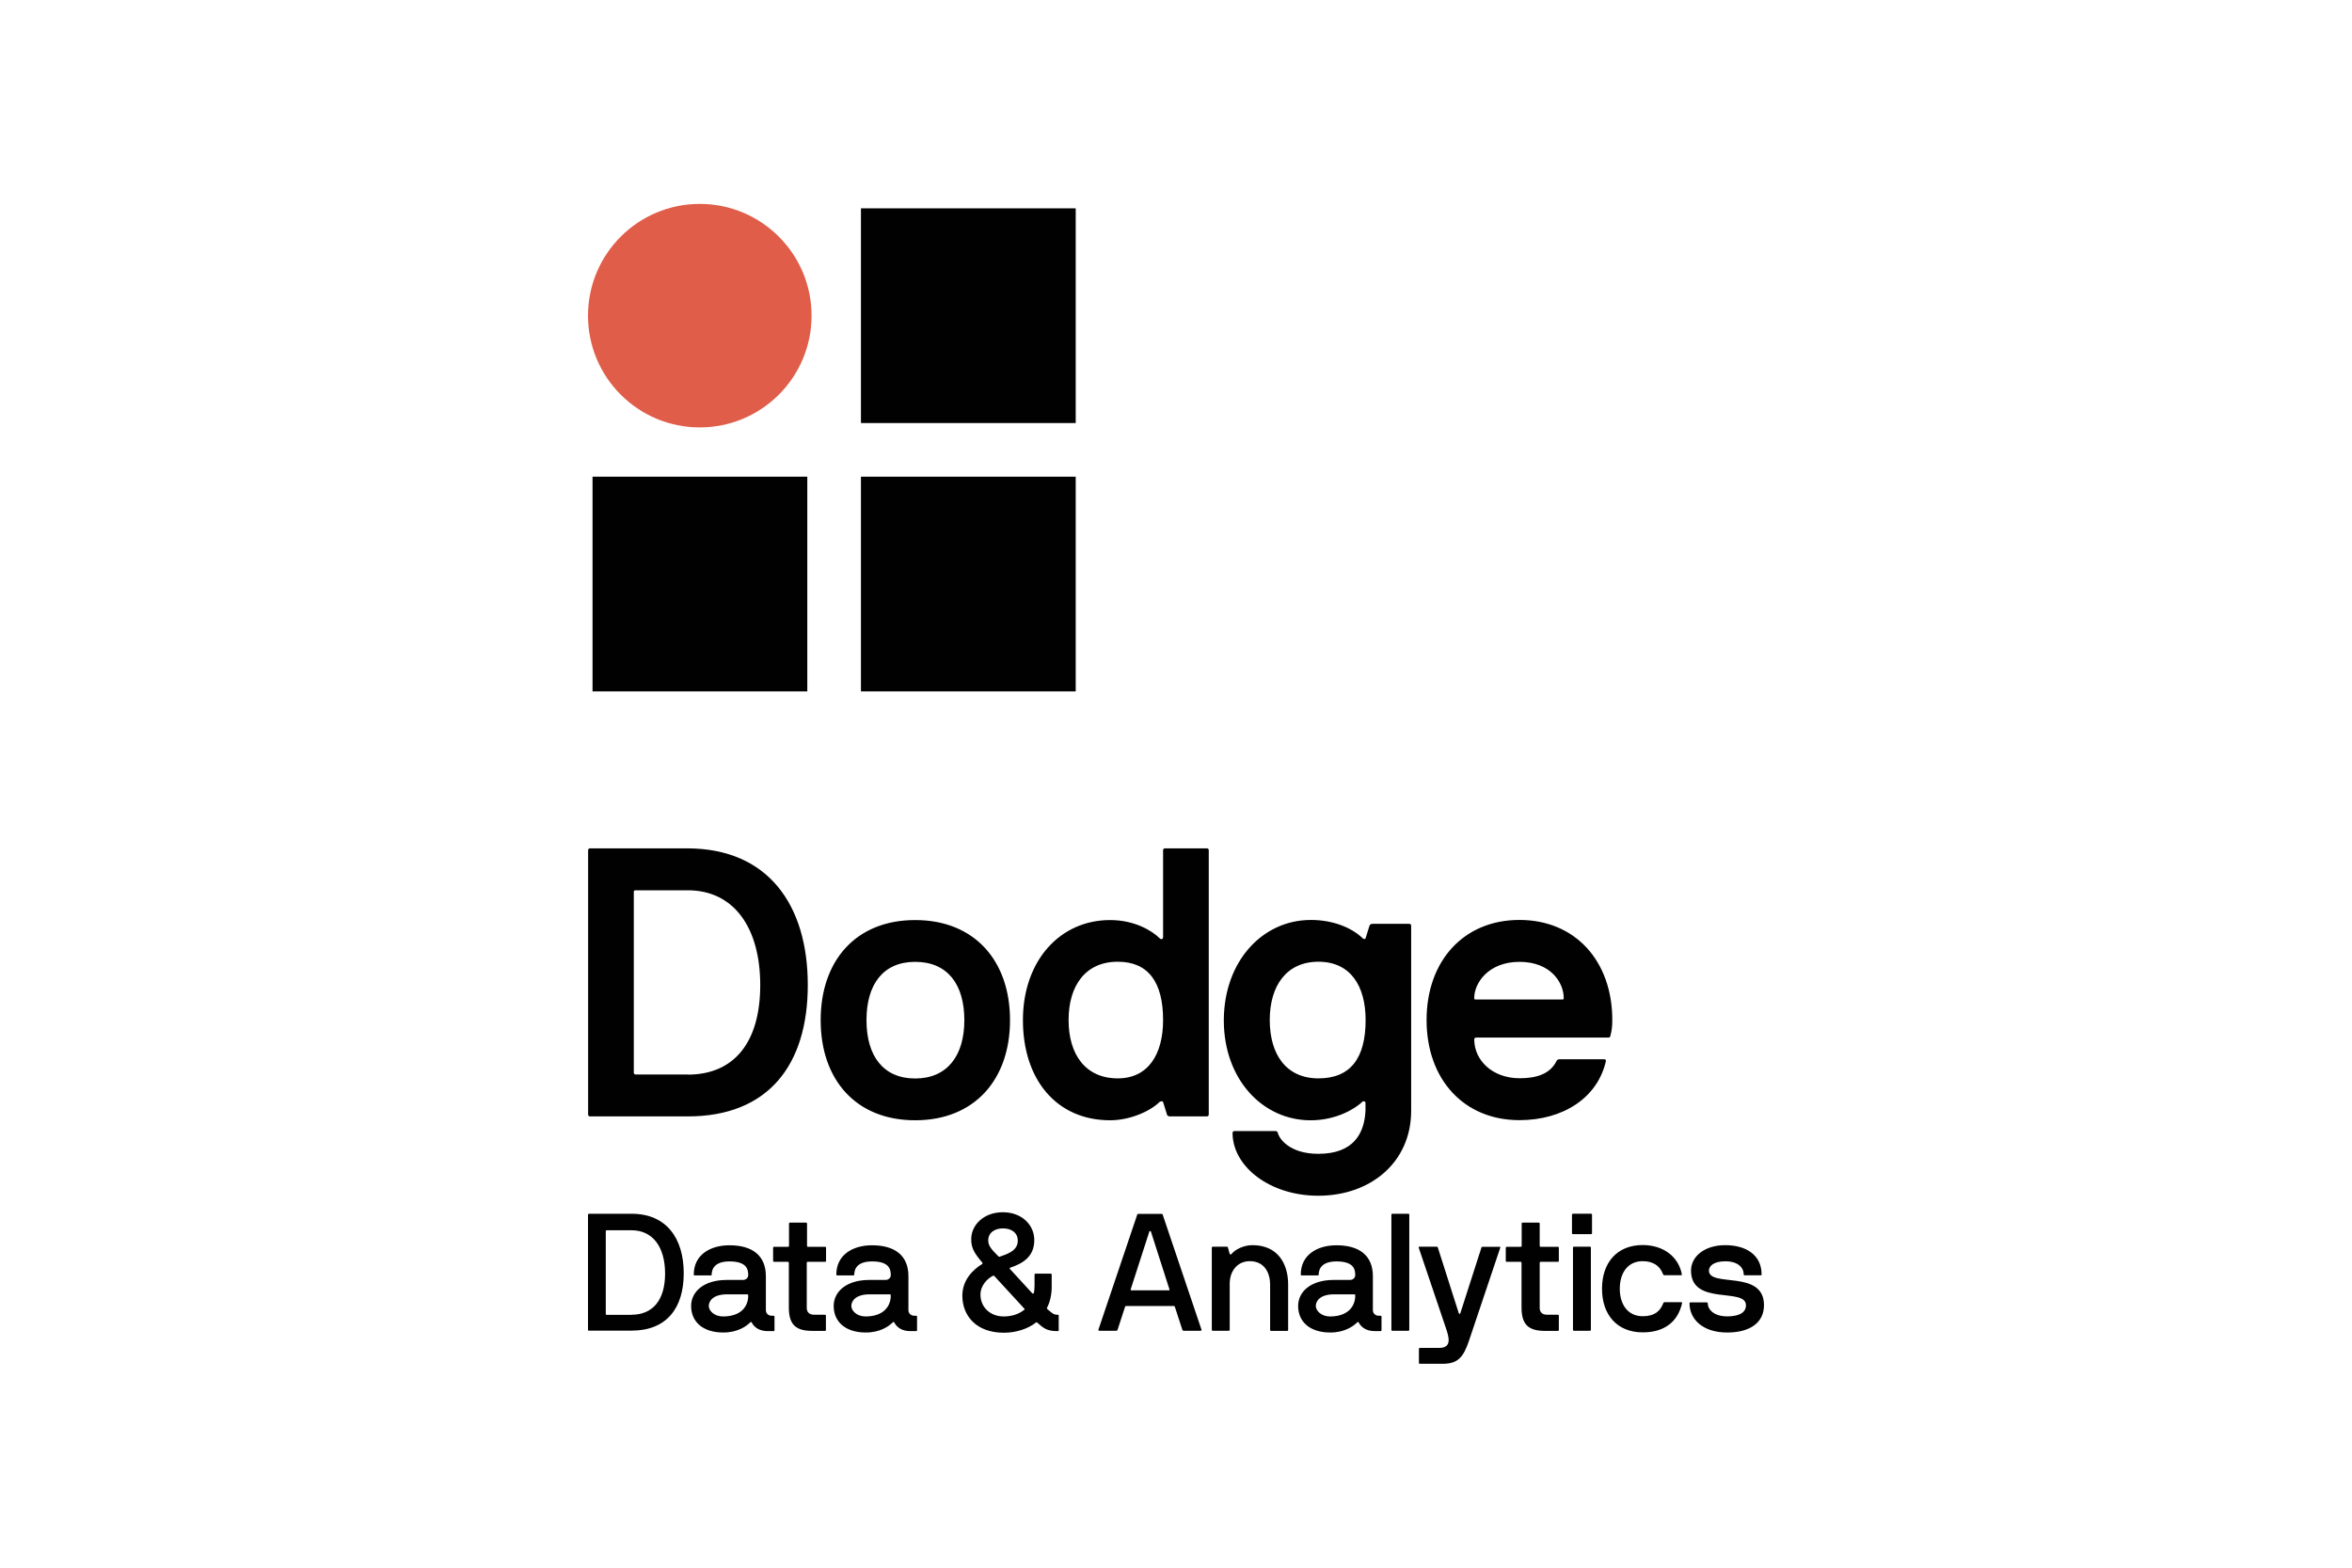 <svg width="600" height="400" viewBox="0 0 600 400" fill="none" xmlns="http://www.w3.org/2000/svg">
<path d="M150.224 339.546C150.093 339.546 150 339.453 150 339.322V309.916C150 309.786 150.093 309.692 150.224 309.692H161.11C170.05 309.692 174.423 316.013 174.423 324.89C174.423 333.767 170.05 339.515 161.11 339.515H150.224V339.546ZM161.11 335.459C166.473 335.459 169.664 331.789 169.664 324.952C169.664 318.115 166.473 313.904 161.11 313.904H154.759C154.628 313.904 154.535 313.997 154.535 314.128V335.266C154.535 335.397 154.628 335.49 154.759 335.49H161.11V335.459ZM184.513 339.994C179.182 339.994 176.308 337.151 176.308 333.226C176.308 329.555 179.568 326.582 185.378 326.582H189.527C190.423 326.582 190.871 325.91 190.871 325.4C190.871 324.094 190.709 321.854 186.112 321.854C182.697 321.854 181.577 323.415 181.546 325.207C181.546 325.338 181.453 325.431 181.322 325.431H177.204C177.073 325.431 176.98 325.338 176.98 325.207C176.98 320.193 181.16 317.736 186.081 317.736C191.922 317.736 195.375 320.355 195.375 325.624V334.308C195.375 335.073 195.984 335.714 196.843 335.714H197.353C197.484 335.714 197.577 335.807 197.577 335.938V339.415C197.577 339.546 197.484 339.639 197.353 339.639H195.885C193.552 339.639 192.339 338.551 191.767 337.437C191.673 337.275 191.512 337.275 191.381 337.406C190.392 338.426 188.121 339.994 184.519 339.994M190.865 330.762V330.476C190.865 330.345 190.771 330.252 190.641 330.252H185.471C181.956 330.252 180.812 331.913 180.812 333.219C180.812 334.401 182.156 335.901 184.482 335.901C189.272 335.87 190.834 333.12 190.865 330.762ZM197.446 321.954C197.316 321.954 197.222 321.86 197.222 321.73V318.345C197.222 318.215 197.316 318.122 197.446 318.122H201.054C201.185 318.122 201.278 318.028 201.278 317.898V312.181C201.278 312.05 201.372 311.957 201.502 311.957H205.652C205.782 311.957 205.876 312.05 205.876 312.181V317.898C205.876 318.028 205.969 318.122 206.1 318.122H210.504C210.635 318.122 210.728 318.215 210.728 318.345V321.73C210.728 321.86 210.635 321.954 210.504 321.954H206.031C205.9 321.954 205.807 322.047 205.807 322.178V333.736C205.807 334.787 206.448 335.459 207.723 335.459H210.467C210.597 335.459 210.691 335.552 210.691 335.683V339.353C210.691 339.484 210.597 339.577 210.467 339.577H207.176C202.896 339.577 201.235 337.854 201.235 333.605V322.178C201.235 322.047 201.142 321.954 201.011 321.954H197.434H197.446ZM220.88 339.994C215.549 339.994 212.675 337.151 212.675 333.226C212.675 329.555 215.935 326.582 221.745 326.582H225.894C226.79 326.582 227.238 325.91 227.238 325.4C227.238 324.094 227.076 321.854 222.479 321.854C219.064 321.854 217.944 323.415 217.913 325.207C217.913 325.338 217.82 325.431 217.689 325.431H213.571C213.44 325.431 213.347 325.338 213.347 325.207C213.347 320.193 217.527 317.736 222.448 317.736C228.289 317.736 231.742 320.355 231.742 325.624V334.308C231.742 335.073 232.351 335.714 233.21 335.714H233.72C233.851 335.714 233.944 335.807 233.944 335.938V339.415C233.944 339.546 233.851 339.639 233.72 339.639H232.252C229.919 339.639 228.706 338.551 228.134 337.437C228.04 337.275 227.879 337.275 227.748 337.406C226.728 338.426 224.488 339.994 220.886 339.994M227.232 330.762V330.476C227.232 330.345 227.138 330.252 227.008 330.252H221.838C218.323 330.252 217.179 331.913 217.179 333.219C217.179 334.401 218.523 335.901 220.849 335.901C225.608 335.87 227.17 333.12 227.232 330.762ZM250.541 322.526C250.703 322.433 250.672 322.24 250.572 322.14C248.594 319.807 247.729 318.408 247.76 316.168C247.76 312.622 250.89 309.307 255.835 309.307C260.781 309.307 263.848 312.66 263.848 316.392C263.848 320.641 260.974 322.364 257.652 323.478C257.558 323.509 257.521 323.702 257.621 323.764L263.337 329.991C263.468 330.121 263.686 330.121 263.754 329.829C263.848 329.543 263.916 328.423 263.916 328.044V325.201C263.916 325.07 264.009 324.977 264.14 324.977H268.065C268.196 324.977 268.289 325.07 268.289 325.201V328.392C268.289 330.215 267.872 332.255 267.107 333.661C267.014 333.823 267.107 333.947 267.238 334.078L267.848 334.588C268.488 335.129 268.899 335.453 269.633 335.453H269.857C269.988 335.453 270.081 335.546 270.081 335.677V339.409C270.081 339.54 269.988 339.633 269.857 339.633H269.633C266.952 339.633 266.087 338.768 264.557 337.431C264.526 337.4 264.395 337.338 264.302 337.431C262.448 338.899 259.481 340.05 256.096 340.05C248.942 340.05 245.496 335.614 245.496 330.6C245.496 326.576 248.208 323.957 250.541 322.526ZM261.204 334.277C261.428 334.115 261.428 334.022 261.297 333.891L253.633 325.555C253.54 325.462 253.409 325.462 253.247 325.555C251.972 326.196 250.118 327.919 250.118 330.345C250.118 333.412 252.482 335.901 256.09 335.901C258.068 335.87 259.792 335.359 261.198 334.271M252.103 316.554C252.103 317.96 253.123 318.98 254.691 320.548C254.914 320.772 255.076 320.641 255.201 320.579C257.533 319.814 259.636 318.887 259.636 316.554C259.636 314.476 257.944 313.425 255.866 313.425C253.788 313.425 252.096 314.476 252.096 316.554M296.389 309.723C296.519 309.723 296.551 309.817 296.613 309.947L306.51 339.291C306.541 339.422 306.417 339.546 306.286 339.546H301.975C301.844 339.546 301.72 339.546 301.627 339.322L299.711 333.45C299.68 333.319 299.58 333.226 299.456 333.226H287.257C287.126 333.226 287.033 333.319 287.002 333.45L285.086 339.322C284.992 339.546 284.862 339.546 284.737 339.546H280.426C280.295 339.546 280.171 339.415 280.202 339.291L290.1 309.947C290.131 309.817 290.193 309.723 290.323 309.723H296.389ZM293.608 314.258C293.515 314.034 293.26 314.034 293.191 314.258L288.432 329.008C288.401 329.139 288.463 329.232 288.594 329.232H298.174C298.305 329.232 298.398 329.139 298.336 329.008L293.608 314.258ZM319.505 317.705C325.888 317.705 328.607 322.333 328.607 327.733V339.353C328.607 339.484 328.513 339.577 328.383 339.577H324.233C324.103 339.577 324.009 339.484 324.009 339.353V327.733C324.009 324.859 322.603 321.792 318.84 321.792C315.425 321.792 313.701 324.604 313.701 327.509V339.322C313.701 339.453 313.608 339.546 313.477 339.546H309.359C309.229 339.546 309.135 339.453 309.135 339.322V318.314C309.135 318.184 309.229 318.09 309.359 318.09H312.967C313.129 318.09 313.222 318.184 313.253 318.314L313.67 319.876C313.764 320.162 314.019 320.131 314.149 319.969C315.045 318.849 317.216 317.705 319.512 317.705M339.362 339.994C334.031 339.994 331.157 337.151 331.157 333.226C331.157 329.555 334.417 326.582 340.227 326.582H344.376C345.272 326.582 345.72 325.91 345.72 325.4C345.72 324.094 345.558 321.854 340.961 321.854C337.546 321.854 336.426 323.415 336.395 325.207C336.395 325.338 336.302 325.431 336.171 325.431H332.053C331.922 325.431 331.829 325.338 331.829 325.207C331.829 320.193 336.009 317.736 340.93 317.736C346.771 317.736 350.224 320.355 350.224 325.624V334.308C350.224 335.073 350.834 335.714 351.692 335.714H352.202C352.333 335.714 352.426 335.807 352.426 335.938V339.415C352.426 339.546 352.333 339.639 352.202 339.639H350.734C348.401 339.639 347.188 338.551 346.616 337.437C346.523 337.275 346.361 337.275 346.23 337.406C345.21 338.426 342.97 339.994 339.369 339.994M345.72 330.762V330.476C345.72 330.345 345.627 330.252 345.496 330.252H340.327C336.812 330.252 335.667 331.913 335.667 333.219C335.667 334.401 337.011 335.901 339.337 335.901C344.096 335.87 345.658 333.12 345.72 330.762ZM355.17 339.546C355.039 339.546 354.946 339.453 354.946 339.322V309.916C354.946 309.786 355.039 309.692 355.17 309.692H359.288C359.418 309.692 359.512 309.786 359.512 309.916V339.322C359.512 339.453 359.418 339.546 359.288 339.546H355.17ZM377.9 318.345C377.932 318.215 378.031 318.122 378.156 318.122H382.56C382.653 318.122 382.784 318.153 382.722 318.345L374.802 341.91C373.334 346.283 371.96 347.975 368.034 347.975H362.193C362.062 347.975 361.969 347.882 361.969 347.751V344.143C361.969 344.013 362.062 343.919 362.193 343.919H367.145C370.498 343.919 369.602 341.107 368.868 338.905L361.907 318.314C361.876 318.184 361.938 318.09 362.037 318.09H366.541C366.672 318.09 366.765 318.184 366.796 318.314L372.128 335.042C372.221 335.297 372.476 335.297 372.544 335.042L377.907 318.345H377.9ZM384.351 321.954C384.221 321.954 384.128 321.86 384.128 321.73V318.345C384.128 318.215 384.221 318.122 384.351 318.122H387.96C388.09 318.122 388.184 318.028 388.184 317.898V312.181C388.184 312.05 388.277 311.957 388.407 311.957H392.557C392.687 311.957 392.781 312.05 392.781 312.181V317.898C392.781 318.028 392.874 318.122 393.005 318.122H397.44C397.571 318.122 397.664 318.215 397.664 318.345V321.73C397.664 321.86 397.571 321.954 397.44 321.954H393.005C392.874 321.954 392.781 322.047 392.781 322.178V333.736C392.781 334.787 393.421 335.459 394.697 335.459H397.44C397.571 335.459 397.664 335.552 397.664 335.683V339.353C397.664 339.484 397.571 339.577 397.44 339.577H394.087C389.807 339.577 388.146 337.854 388.146 333.605V322.178C388.146 322.047 388.053 321.954 387.922 321.954H384.345H384.351ZM401.241 314.893C401.11 314.893 401.017 314.8 401.017 314.669V309.91C401.017 309.779 401.11 309.686 401.241 309.686H405.9C406.031 309.686 406.124 309.779 406.124 309.91V314.669C406.124 314.8 406.031 314.893 405.9 314.893H401.241ZM401.496 339.546C401.365 339.546 401.272 339.453 401.272 339.322V318.314C401.272 318.184 401.365 318.09 401.496 318.09H405.614C405.745 318.09 405.838 318.184 405.838 318.314V339.322C405.838 339.453 405.745 339.546 405.614 339.546H401.496ZM429.048 325.145C429.079 325.275 429.017 325.369 428.824 325.369H424.544C424.414 325.369 424.289 325.275 424.258 325.145C423.462 322.974 421.701 321.792 419.051 321.792C415.281 321.792 413.21 324.759 413.21 328.815C413.21 332.871 415.288 335.838 419.051 335.838C421.925 335.838 423.487 334.688 424.32 332.485C424.351 332.355 424.482 332.261 424.607 332.261H428.886C428.98 332.261 429.142 332.293 429.11 332.485C427.991 337.4 424.451 339.957 419.082 339.957C412.476 339.957 408.675 335.422 408.675 328.815C408.675 322.209 412.476 317.674 419.082 317.674C424.414 317.705 428.215 320.709 429.042 325.145M440.607 339.994C434.224 339.994 430.995 336.479 430.995 332.523C430.995 332.392 431.089 332.299 431.219 332.299H435.4C435.53 332.299 435.655 332.392 435.655 332.523C435.655 334.246 437.378 335.876 440.607 335.876C442.554 335.876 445.397 335.459 445.397 333.033C445.397 328.405 431.381 333.288 431.381 324.187C431.381 320.641 434.796 317.705 440.096 317.705C445.397 317.705 449.39 320.193 449.39 325.176C449.39 325.307 449.359 325.4 449.229 325.4H445.048C444.918 325.4 444.824 325.307 444.824 325.176C444.824 323.453 443.387 321.823 440.134 321.823C437.26 321.823 435.953 322.974 435.953 324.187C435.953 328.622 450 323.801 450 333.033C449.969 337.723 446.106 339.994 440.613 339.994M150.51 284.853C150.224 284.853 150.031 284.66 150.031 284.374V216.94C150.031 216.654 150.224 216.461 150.51 216.461H175.481C195.978 216.554 206.068 230.924 206.068 251.329C206.068 271.733 195.978 284.853 175.481 284.853H150.51ZM175.481 274.19C187.132 274.19 193.938 266.116 193.938 251.36C193.938 236.604 187.138 227.161 175.481 227.161H162.068C161.782 227.161 161.683 227.354 161.683 227.546V273.68C161.683 273.966 161.876 274.159 162.162 274.159H175.474V274.19H175.481ZM233.459 285.842C218.292 285.842 209.353 275.434 209.353 260.299C209.353 245.164 218.292 234.756 233.459 234.756C248.625 234.756 257.658 245.164 257.658 260.299C257.658 275.434 248.625 285.842 233.459 285.842ZM233.459 245.419C225.285 245.419 221.042 251.167 221.042 260.299C221.042 269.431 225.322 275.179 233.459 275.179C241.596 275.179 246.006 269.431 246.006 260.299C246.006 251.167 241.726 245.419 233.459 245.419ZM283.201 285.842C269.502 285.842 260.949 275.434 260.949 260.299C260.949 245.164 270.367 234.756 283.201 234.756C289.428 234.756 293.894 237.469 295.841 239.416C296.227 239.801 296.706 239.609 296.706 239.13V216.94C296.706 216.654 296.899 216.461 297.185 216.461H307.879C308.165 216.461 308.358 216.654 308.358 216.94V284.374C308.358 284.66 308.165 284.853 307.879 284.853H298.653C298.081 284.853 297.788 284.759 297.695 284.374L296.737 281.276C296.644 280.89 296.065 280.89 295.686 281.276C293.291 283.608 288.152 285.842 283.201 285.842ZM285.148 275.148C292.905 275.148 296.706 269.021 296.706 260.268C296.706 250.563 292.905 245.388 285.148 245.388C276.88 245.388 272.6 251.515 272.6 260.268C272.6 269.021 276.88 275.148 285.148 275.148ZM334.386 234.725C340.003 234.725 344.793 236.672 347.605 239.385C347.891 239.671 348.277 239.671 348.37 239.385L349.328 236.287C349.521 235.808 349.714 235.714 350.286 235.714H359.512C359.798 235.714 359.991 235.907 359.991 236.193V283.416C359.991 296.535 349.677 305.095 336.302 305.095C323.885 305.095 314.429 297.624 314.429 289.07C314.429 288.784 314.622 288.591 314.908 288.591H325.415C325.701 288.591 325.894 288.784 325.988 289.07C326.274 290.445 328.893 294.402 336.302 294.402C345.334 294.402 348.053 289.164 348.339 283.416V281.375C348.339 280.989 347.767 280.896 347.574 281.089C346.012 282.65 341.154 285.848 334.355 285.848C322.124 285.848 312.196 275.441 312.196 260.305C312.258 245.139 322.156 234.731 334.386 234.731M336.333 275.148C344.507 275.148 348.37 270.01 348.37 260.268C348.37 251.521 344.476 245.388 336.333 245.388C328.19 245.388 323.916 251.515 323.916 260.268C323.916 269.021 328.096 275.148 336.333 275.148ZM410.373 264.741H376.563C376.277 264.741 376.084 264.934 376.084 265.22C376.084 270.551 380.743 275.117 387.642 275.117C391.922 275.117 395.4 274.066 397.061 270.744C397.154 270.551 397.347 270.265 397.826 270.265H409.191C409.477 270.265 409.764 270.458 409.67 270.744C407.53 280.162 398.684 285.811 387.611 285.811C373.434 285.811 363.922 275.403 363.922 260.268C363.922 245.133 373.434 234.725 387.611 234.725C401.788 234.725 411.3 245.133 411.3 260.268C411.3 262.215 411.107 263.08 410.821 264.262C410.759 264.548 410.659 264.741 410.373 264.741ZM398.523 255.03C398.809 255.03 398.908 254.937 398.908 254.644C398.908 250.75 395.617 245.419 387.636 245.419C379.655 245.419 376.078 250.85 376.078 254.644C376.078 254.93 376.171 255.03 376.463 255.03H398.523Z" fill="#010101"/>
<path d="M178.516 109.057C194.265 109.057 207.033 96.29 207.033 80.541C207.033 64.792 194.265 52.025 178.516 52.025C162.767 52.025 150 64.792 150 80.541C150 96.29 162.767 109.057 178.516 109.057Z" fill="#E05E49"/>
<path d="M274.417 53.157H219.63V107.943H274.417V53.157Z" fill="#010101"/>
<path d="M274.417 121.628H219.63V176.415H274.417V121.628Z" fill="#010101"/>
<path d="M205.944 121.628H151.157V176.415H205.944V121.628Z" fill="#010101"/>
</svg>

